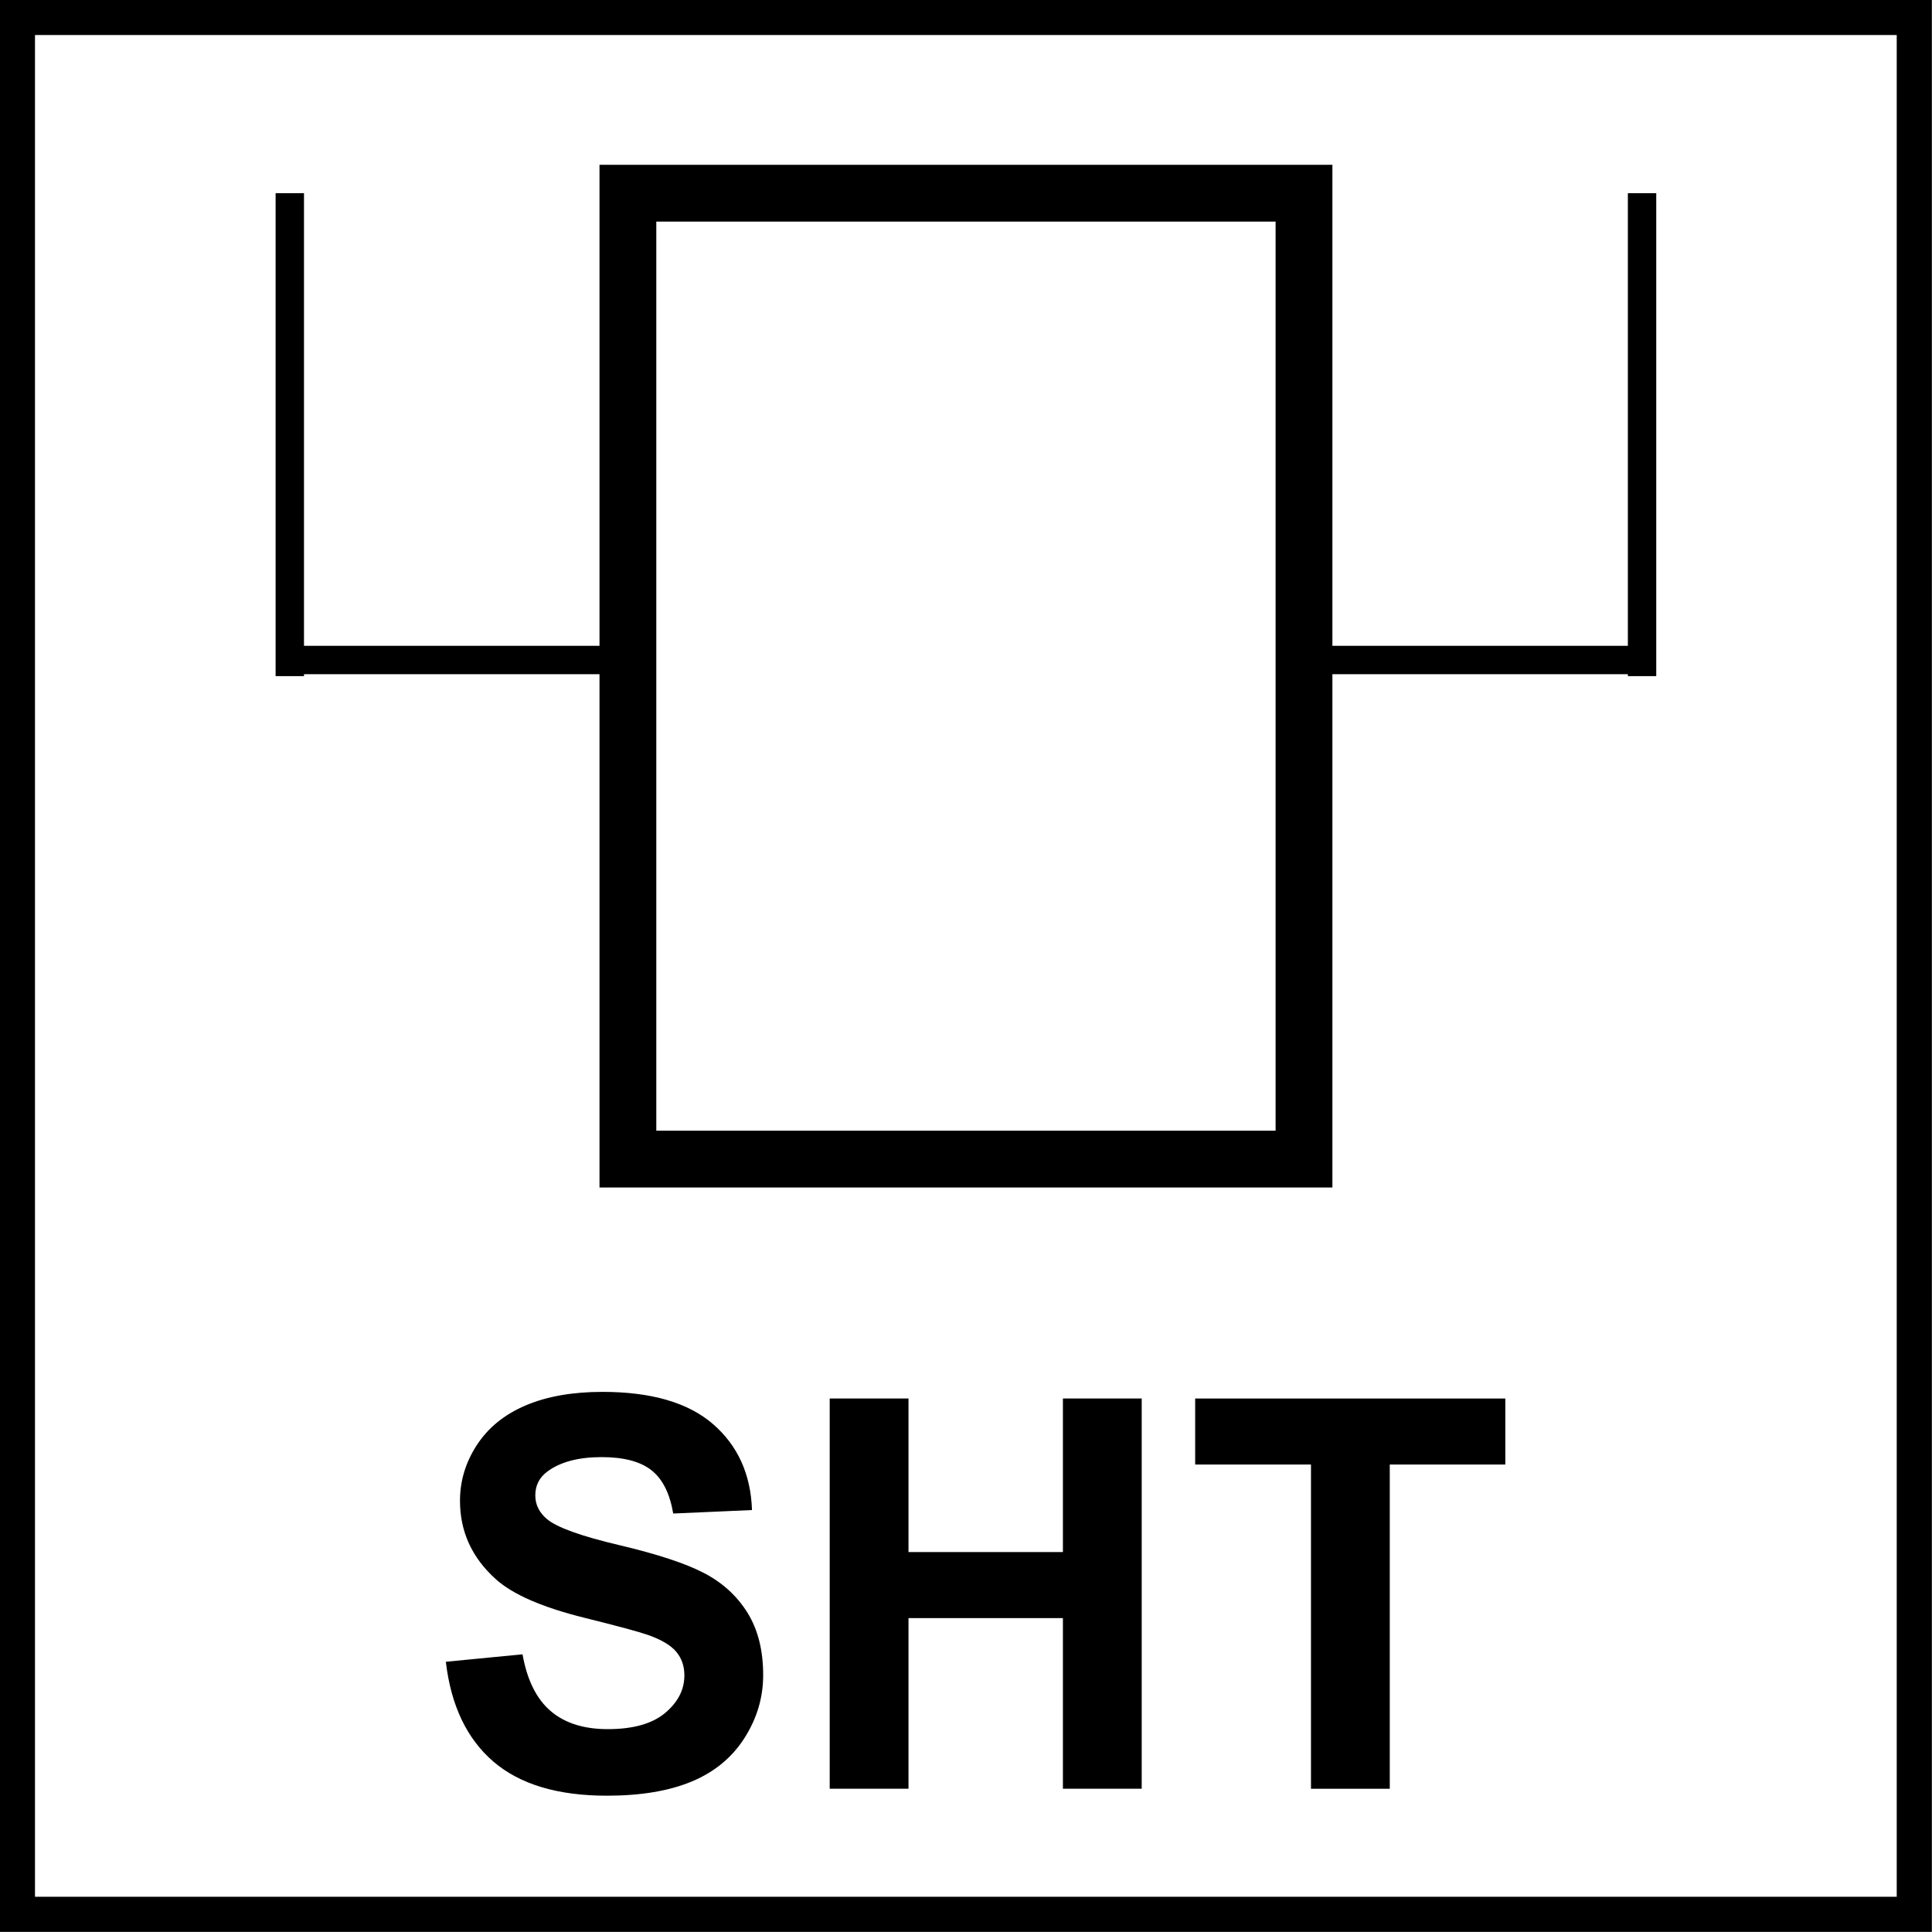 <?xml version="1.0" encoding="utf-8"?>
<!-- Generator: Adobe Illustrator 14.0.0, SVG Export Plug-In . SVG Version: 6.00 Build 43363)  -->
<!DOCTYPE svg PUBLIC "-//W3C//DTD SVG 1.1//EN" "http://www.w3.org/Graphics/SVG/1.1/DTD/svg11.dtd">
<svg version="1.1" id="Layer_1" xmlns="http://www.w3.org/2000/svg" xmlns:xlink="http://www.w3.org/1999/xlink" x="0px" y="0px"
	 width="55px" height="55px" viewBox="0 0 55 55" enable-background="new 0 0 55 55" xml:space="preserve">
<g>
	<g>
		<path d="M53.996,0.997v53h-53v-53H53.996 M54.996-0.003h-55v55h55V-0.003L54.996-0.003z"/>
	</g>
</g>
<rect x="17.875" y="5.5" fill="none" stroke="#000000" stroke-width="1.617" stroke-miterlimit="22.926" width="19.247" height="27.497"/>
<line fill="none" stroke="#000000" stroke-width="0.808" stroke-miterlimit="22.926" x1="37.121" y1="18.789" x2="46.746" y2="18.789"/>
<line fill="none" stroke="#000000" stroke-width="0.808" stroke-miterlimit="22.926" x1="17.874" y1="18.789" x2="8.25" y2="18.789"/>
<line fill="none" stroke="#000000" stroke-width="0.808" stroke-miterlimit="22.926" x1="46.746" y1="19.248" x2="46.746" y2="5.5"/>
<line fill="none" stroke="#000000" stroke-width="0.808" stroke-miterlimit="22.926" x1="8.25" y1="19.248" x2="8.25" y2="5.5"/>
<g>
	<defs>
		<rect id="SVGID_1_" y="0" width="55" height="55"/>
	</defs>
	<clipPath id="SVGID_2_">
		<use xlink:href="#SVGID_1_"  overflow="visible"/>
	</clipPath>
	<g clip-path="url(#SVGID_2_)">
		<path d="M12.692,47.307l2.183-0.212c0.131,0.732,0.398,1.271,0.8,1.614c0.401,0.344,0.943,0.516,1.625,0.516
			c0.722,0,1.267-0.153,1.633-0.459s0.55-0.663,0.55-1.072c0-0.263-0.077-0.486-0.231-0.671c-0.154-0.184-0.423-0.345-0.807-0.48
			c-0.263-0.091-0.861-0.253-1.796-0.485c-1.203-0.298-2.046-0.664-2.531-1.099c-0.682-0.611-1.023-1.356-1.023-2.235
			c0-0.566,0.16-1.096,0.481-1.588c0.321-0.493,0.783-0.868,1.387-1.126c0.604-0.257,1.333-0.386,2.186-0.386
			c1.395,0,2.444,0.306,3.149,0.917s1.075,1.427,1.11,2.447l-2.243,0.099c-0.096-0.571-0.302-0.981-0.618-1.231
			c-0.316-0.25-0.79-0.375-1.421-0.375c-0.652,0-1.162,0.134-1.531,0.401c-0.238,0.172-0.356,0.401-0.356,0.689
			c0,0.263,0.111,0.488,0.333,0.675c0.283,0.237,0.97,0.485,2.062,0.742c1.091,0.258,1.898,0.524,2.421,0.8
			c0.523,0.275,0.932,0.652,1.228,1.129c0.295,0.478,0.443,1.067,0.443,1.77c0,0.637-0.177,1.233-0.531,1.789
			s-0.854,0.969-1.5,1.239c-0.646,0.27-1.453,0.405-2.417,0.405c-1.404,0-2.483-0.325-3.236-0.974
			C13.288,49.496,12.838,48.55,12.692,47.307z"/>
		<path d="M23.62,50.922V39.812h2.243v4.372h4.396v-4.372h2.243v11.109h-2.243v-4.857h-4.396v4.857H23.62z"/>
		<path d="M37.321,50.922v-9.23h-3.297v-1.879h8.829v1.879h-3.289v9.23H37.321z"/>
	</g>
</g>
</svg>
